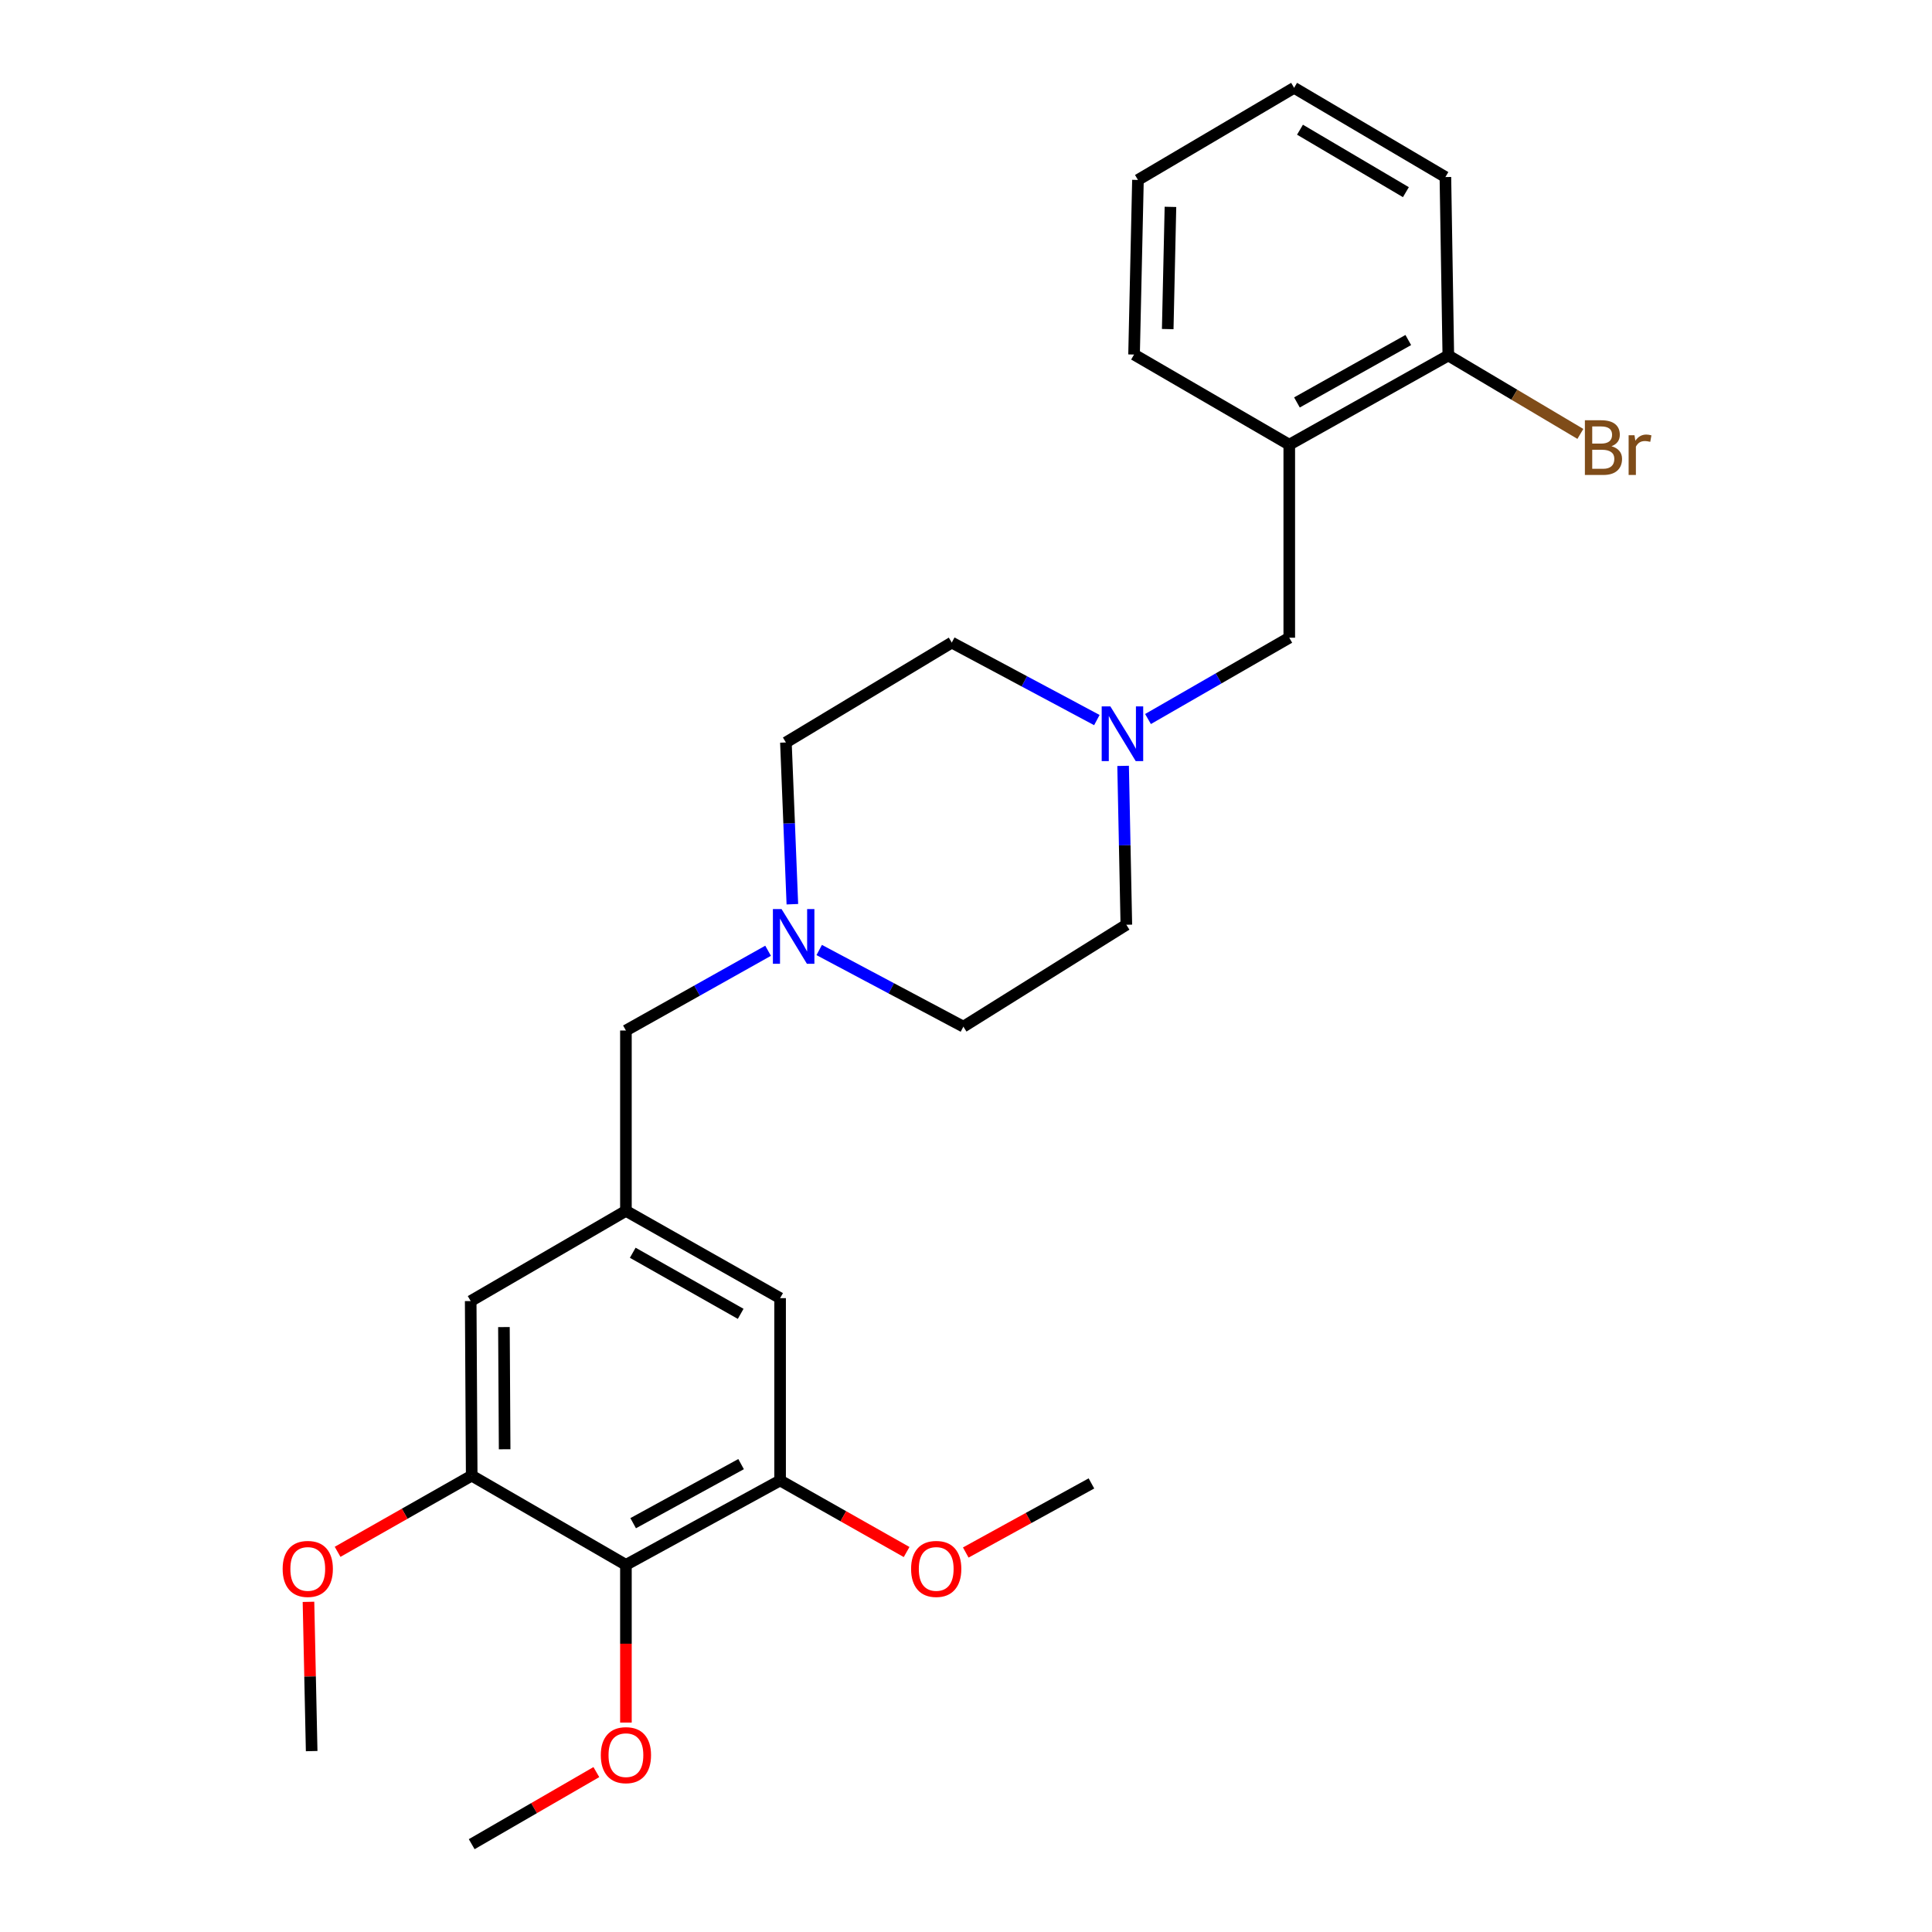 <?xml version='1.0' encoding='iso-8859-1'?>
<svg version='1.1' baseProfile='full'
              xmlns='http://www.w3.org/2000/svg'
                      xmlns:rdkit='http://www.rdkit.org/xml'
                      xmlns:xlink='http://www.w3.org/1999/xlink'
                  xml:space='preserve'
width='1000px' height='1000px' viewBox='0 0 1000 1000'>
<!-- END OF HEADER -->
<rect style='opacity:1.0;fill:#FFFFFF;stroke:none' width='1000' height='1000' x='0' y='0'> </rect>
<path class='bond-0' d='M 323.977,809.972 L 403.779,766.294' style='fill:none;fill-rule:evenodd;stroke:#000000;stroke-width:6px;stroke-linecap:butt;stroke-linejoin:miter;stroke-opacity:1' />
<path class='bond-0' d='M 327.725,788.398 L 383.587,757.824' style='fill:none;fill-rule:evenodd;stroke:#000000;stroke-width:6px;stroke-linecap:butt;stroke-linejoin:miter;stroke-opacity:1' />
<path class='bond-1' d='M 323.977,809.972 L 244.155,763.792' style='fill:none;fill-rule:evenodd;stroke:#000000;stroke-width:6px;stroke-linecap:butt;stroke-linejoin:miter;stroke-opacity:1' />
<path class='bond-15' d='M 323.977,809.972 L 323.977,850.788' style='fill:none;fill-rule:evenodd;stroke:#000000;stroke-width:6px;stroke-linecap:butt;stroke-linejoin:miter;stroke-opacity:1' />
<path class='bond-15' d='M 323.977,850.788 L 323.977,891.604' style='fill:none;fill-rule:evenodd;stroke:#FF0000;stroke-width:6px;stroke-linecap:butt;stroke-linejoin:miter;stroke-opacity:1' />
<path class='bond-8' d='M 403.779,766.294 L 403.779,671.916' style='fill:none;fill-rule:evenodd;stroke:#000000;stroke-width:6px;stroke-linecap:butt;stroke-linejoin:miter;stroke-opacity:1' />
<path class='bond-17' d='M 403.779,766.294 L 436.519,784.809' style='fill:none;fill-rule:evenodd;stroke:#000000;stroke-width:6px;stroke-linecap:butt;stroke-linejoin:miter;stroke-opacity:1' />
<path class='bond-17' d='M 436.519,784.809 L 469.26,803.325' style='fill:none;fill-rule:evenodd;stroke:#FF0000;stroke-width:6px;stroke-linecap:butt;stroke-linejoin:miter;stroke-opacity:1' />
<path class='bond-7' d='M 244.155,763.792 L 243.632,673.438' style='fill:none;fill-rule:evenodd;stroke:#000000;stroke-width:6px;stroke-linecap:butt;stroke-linejoin:miter;stroke-opacity:1' />
<path class='bond-7' d='M 261.201,750.14 L 260.835,686.892' style='fill:none;fill-rule:evenodd;stroke:#000000;stroke-width:6px;stroke-linecap:butt;stroke-linejoin:miter;stroke-opacity:1' />
<path class='bond-16' d='M 244.155,763.792 L 209.448,783.506' style='fill:none;fill-rule:evenodd;stroke:#000000;stroke-width:6px;stroke-linecap:butt;stroke-linejoin:miter;stroke-opacity:1' />
<path class='bond-16' d='M 209.448,783.506 L 174.74,803.219' style='fill:none;fill-rule:evenodd;stroke:#FF0000;stroke-width:6px;stroke-linecap:butt;stroke-linejoin:miter;stroke-opacity:1' />
<path class='bond-2' d='M 581.315,396.415 L 582.154,437.533' style='fill:none;fill-rule:evenodd;stroke:#0000FF;stroke-width:6px;stroke-linecap:butt;stroke-linejoin:miter;stroke-opacity:1' />
<path class='bond-2' d='M 582.154,437.533 L 582.992,478.651' style='fill:none;fill-rule:evenodd;stroke:#000000;stroke-width:6px;stroke-linecap:butt;stroke-linejoin:miter;stroke-opacity:1' />
<path class='bond-6' d='M 594.206,372.167 L 630.765,351.124' style='fill:none;fill-rule:evenodd;stroke:#0000FF;stroke-width:6px;stroke-linecap:butt;stroke-linejoin:miter;stroke-opacity:1' />
<path class='bond-6' d='M 630.765,351.124 L 667.324,330.082' style='fill:none;fill-rule:evenodd;stroke:#000000;stroke-width:6px;stroke-linecap:butt;stroke-linejoin:miter;stroke-opacity:1' />
<path class='bond-27' d='M 567.732,372.708 L 530.185,352.651' style='fill:none;fill-rule:evenodd;stroke:#0000FF;stroke-width:6px;stroke-linecap:butt;stroke-linejoin:miter;stroke-opacity:1' />
<path class='bond-27' d='M 530.185,352.651 L 492.639,332.593' style='fill:none;fill-rule:evenodd;stroke:#000000;stroke-width:6px;stroke-linecap:butt;stroke-linejoin:miter;stroke-opacity:1' />
<path class='bond-3' d='M 667.324,230.167 L 667.324,330.082' style='fill:none;fill-rule:evenodd;stroke:#000000;stroke-width:6px;stroke-linecap:butt;stroke-linejoin:miter;stroke-opacity:1' />
<path class='bond-9' d='M 667.324,230.167 L 749.647,184.005' style='fill:none;fill-rule:evenodd;stroke:#000000;stroke-width:6px;stroke-linecap:butt;stroke-linejoin:miter;stroke-opacity:1' />
<path class='bond-9' d='M 671.296,208.306 L 728.923,175.993' style='fill:none;fill-rule:evenodd;stroke:#000000;stroke-width:6px;stroke-linecap:butt;stroke-linejoin:miter;stroke-opacity:1' />
<path class='bond-19' d='M 667.324,230.167 L 586.988,183.511' style='fill:none;fill-rule:evenodd;stroke:#000000;stroke-width:6px;stroke-linecap:butt;stroke-linejoin:miter;stroke-opacity:1' />
<path class='bond-4' d='M 397.562,492.113 L 360.769,512.753' style='fill:none;fill-rule:evenodd;stroke:#0000FF;stroke-width:6px;stroke-linecap:butt;stroke-linejoin:miter;stroke-opacity:1' />
<path class='bond-4' d='M 360.769,512.753 L 323.977,533.394' style='fill:none;fill-rule:evenodd;stroke:#000000;stroke-width:6px;stroke-linecap:butt;stroke-linejoin:miter;stroke-opacity:1' />
<path class='bond-13' d='M 410.126,468.02 L 408.456,426.161' style='fill:none;fill-rule:evenodd;stroke:#0000FF;stroke-width:6px;stroke-linecap:butt;stroke-linejoin:miter;stroke-opacity:1' />
<path class='bond-13' d='M 408.456,426.161 L 406.785,384.301' style='fill:none;fill-rule:evenodd;stroke:#000000;stroke-width:6px;stroke-linecap:butt;stroke-linejoin:miter;stroke-opacity:1' />
<path class='bond-14' d='M 424.018,491.723 L 461.335,511.56' style='fill:none;fill-rule:evenodd;stroke:#0000FF;stroke-width:6px;stroke-linecap:butt;stroke-linejoin:miter;stroke-opacity:1' />
<path class='bond-14' d='M 461.335,511.56 L 498.652,531.396' style='fill:none;fill-rule:evenodd;stroke:#000000;stroke-width:6px;stroke-linecap:butt;stroke-linejoin:miter;stroke-opacity:1' />
<path class='bond-5' d='M 323.977,626.744 L 243.632,673.438' style='fill:none;fill-rule:evenodd;stroke:#000000;stroke-width:6px;stroke-linecap:butt;stroke-linejoin:miter;stroke-opacity:1' />
<path class='bond-10' d='M 323.977,626.744 L 323.977,533.394' style='fill:none;fill-rule:evenodd;stroke:#000000;stroke-width:6px;stroke-linecap:butt;stroke-linejoin:miter;stroke-opacity:1' />
<path class='bond-26' d='M 323.977,626.744 L 403.779,671.916' style='fill:none;fill-rule:evenodd;stroke:#000000;stroke-width:6px;stroke-linecap:butt;stroke-linejoin:miter;stroke-opacity:1' />
<path class='bond-26' d='M 327.511,648.423 L 383.373,680.043' style='fill:none;fill-rule:evenodd;stroke:#000000;stroke-width:6px;stroke-linecap:butt;stroke-linejoin:miter;stroke-opacity:1' />
<path class='bond-18' d='M 749.647,184.005 L 783.823,204.298' style='fill:none;fill-rule:evenodd;stroke:#000000;stroke-width:6px;stroke-linecap:butt;stroke-linejoin:miter;stroke-opacity:1' />
<path class='bond-18' d='M 783.823,204.298 L 817.999,224.591' style='fill:none;fill-rule:evenodd;stroke:#7F4C19;stroke-width:6px;stroke-linecap:butt;stroke-linejoin:miter;stroke-opacity:1' />
<path class='bond-20' d='M 749.647,184.005 L 748.135,91.644' style='fill:none;fill-rule:evenodd;stroke:#000000;stroke-width:6px;stroke-linecap:butt;stroke-linejoin:miter;stroke-opacity:1' />
<path class='bond-11' d='M 582.992,478.651 L 498.652,531.396' style='fill:none;fill-rule:evenodd;stroke:#000000;stroke-width:6px;stroke-linecap:butt;stroke-linejoin:miter;stroke-opacity:1' />
<path class='bond-12' d='M 492.639,332.593 L 406.785,384.301' style='fill:none;fill-rule:evenodd;stroke:#000000;stroke-width:6px;stroke-linecap:butt;stroke-linejoin:miter;stroke-opacity:1' />
<path class='bond-21' d='M 308.671,917.235 L 276.413,935.89' style='fill:none;fill-rule:evenodd;stroke:#FF0000;stroke-width:6px;stroke-linecap:butt;stroke-linejoin:miter;stroke-opacity:1' />
<path class='bond-21' d='M 276.413,935.89 L 244.155,954.545' style='fill:none;fill-rule:evenodd;stroke:#000000;stroke-width:6px;stroke-linecap:butt;stroke-linejoin:miter;stroke-opacity:1' />
<path class='bond-22' d='M 159.666,829.109 L 160.492,867.738' style='fill:none;fill-rule:evenodd;stroke:#FF0000;stroke-width:6px;stroke-linecap:butt;stroke-linejoin:miter;stroke-opacity:1' />
<path class='bond-22' d='M 160.492,867.738 L 161.317,906.367' style='fill:none;fill-rule:evenodd;stroke:#000000;stroke-width:6px;stroke-linecap:butt;stroke-linejoin:miter;stroke-opacity:1' />
<path class='bond-23' d='M 499.873,803.582 L 532.399,785.699' style='fill:none;fill-rule:evenodd;stroke:#FF0000;stroke-width:6px;stroke-linecap:butt;stroke-linejoin:miter;stroke-opacity:1' />
<path class='bond-23' d='M 532.399,785.699 L 564.925,767.816' style='fill:none;fill-rule:evenodd;stroke:#000000;stroke-width:6px;stroke-linecap:butt;stroke-linejoin:miter;stroke-opacity:1' />
<path class='bond-24' d='M 586.988,183.511 L 589.005,93.138' style='fill:none;fill-rule:evenodd;stroke:#000000;stroke-width:6px;stroke-linecap:butt;stroke-linejoin:miter;stroke-opacity:1' />
<path class='bond-24' d='M 604.411,170.337 L 605.823,107.076' style='fill:none;fill-rule:evenodd;stroke:#000000;stroke-width:6px;stroke-linecap:butt;stroke-linejoin:miter;stroke-opacity:1' />
<path class='bond-28' d='M 748.135,91.644 L 669.826,45.455' style='fill:none;fill-rule:evenodd;stroke:#000000;stroke-width:6px;stroke-linecap:butt;stroke-linejoin:miter;stroke-opacity:1' />
<path class='bond-28' d='M 727.688,99.466 L 672.872,67.133' style='fill:none;fill-rule:evenodd;stroke:#000000;stroke-width:6px;stroke-linecap:butt;stroke-linejoin:miter;stroke-opacity:1' />
<path class='bond-25' d='M 589.005,93.138 L 669.826,45.455' style='fill:none;fill-rule:evenodd;stroke:#000000;stroke-width:6px;stroke-linecap:butt;stroke-linejoin:miter;stroke-opacity:1' />
<path  class='atom-3' d='M 574.715 365.622
L 583.995 380.622
Q 584.915 382.102, 586.395 384.782
Q 587.875 387.462, 587.955 387.622
L 587.955 365.622
L 591.715 365.622
L 591.715 393.942
L 587.835 393.942
L 577.875 377.542
Q 576.715 375.622, 575.475 373.422
Q 574.275 371.222, 573.915 370.542
L 573.915 393.942
L 570.235 393.942
L 570.235 365.622
L 574.715 365.622
' fill='#0000FF'/>
<path  class='atom-5' d='M 404.531 470.532
L 413.811 485.532
Q 414.731 487.012, 416.211 489.692
Q 417.691 492.372, 417.771 492.532
L 417.771 470.532
L 421.531 470.532
L 421.531 498.852
L 417.651 498.852
L 407.691 482.452
Q 406.531 480.532, 405.291 478.332
Q 404.091 476.132, 403.731 475.452
L 403.731 498.852
L 400.051 498.852
L 400.051 470.532
L 404.531 470.532
' fill='#0000FF'/>
<path  class='atom-16' d='M 310.977 908.464
Q 310.977 901.664, 314.337 897.864
Q 317.697 894.064, 323.977 894.064
Q 330.257 894.064, 333.617 897.864
Q 336.977 901.664, 336.977 908.464
Q 336.977 915.344, 333.577 919.264
Q 330.177 923.144, 323.977 923.144
Q 317.737 923.144, 314.337 919.264
Q 310.977 915.384, 310.977 908.464
M 323.977 919.944
Q 328.297 919.944, 330.617 917.064
Q 332.977 914.144, 332.977 908.464
Q 332.977 902.904, 330.617 900.104
Q 328.297 897.264, 323.977 897.264
Q 319.657 897.264, 317.297 900.064
Q 314.977 902.864, 314.977 908.464
Q 314.977 914.184, 317.297 917.064
Q 319.657 919.944, 323.977 919.944
' fill='#FF0000'/>
<path  class='atom-17' d='M 146.3 812.069
Q 146.3 805.269, 149.66 801.469
Q 153.02 797.669, 159.3 797.669
Q 165.58 797.669, 168.94 801.469
Q 172.3 805.269, 172.3 812.069
Q 172.3 818.949, 168.9 822.869
Q 165.5 826.749, 159.3 826.749
Q 153.06 826.749, 149.66 822.869
Q 146.3 818.989, 146.3 812.069
M 159.3 823.549
Q 163.62 823.549, 165.94 820.669
Q 168.3 817.749, 168.3 812.069
Q 168.3 806.509, 165.94 803.709
Q 163.62 800.869, 159.3 800.869
Q 154.98 800.869, 152.62 803.669
Q 150.3 806.469, 150.3 812.069
Q 150.3 817.789, 152.62 820.669
Q 154.98 823.549, 159.3 823.549
' fill='#FF0000'/>
<path  class='atom-18' d='M 471.581 812.069
Q 471.581 805.269, 474.941 801.469
Q 478.301 797.669, 484.581 797.669
Q 490.861 797.669, 494.221 801.469
Q 497.581 805.269, 497.581 812.069
Q 497.581 818.949, 494.181 822.869
Q 490.781 826.749, 484.581 826.749
Q 478.341 826.749, 474.941 822.869
Q 471.581 818.989, 471.581 812.069
M 484.581 823.549
Q 488.901 823.549, 491.221 820.669
Q 493.581 817.749, 493.581 812.069
Q 493.581 806.509, 491.221 803.709
Q 488.901 800.869, 484.581 800.869
Q 480.261 800.869, 477.901 803.669
Q 475.581 806.469, 475.581 812.069
Q 475.581 817.789, 477.901 820.669
Q 480.261 823.549, 484.581 823.549
' fill='#FF0000'/>
<path  class='atom-19' d='M 834.094 230.969
Q 836.814 231.729, 838.174 233.409
Q 839.574 235.049, 839.574 237.489
Q 839.574 241.409, 837.054 243.649
Q 834.574 245.849, 829.854 245.849
L 820.334 245.849
L 820.334 217.529
L 828.694 217.529
Q 833.534 217.529, 835.974 219.489
Q 838.414 221.449, 838.414 225.049
Q 838.414 229.329, 834.094 230.969
M 824.134 220.729
L 824.134 229.609
L 828.694 229.609
Q 831.494 229.609, 832.934 228.489
Q 834.414 227.329, 834.414 225.049
Q 834.414 220.729, 828.694 220.729
L 824.134 220.729
M 829.854 242.649
Q 832.614 242.649, 834.094 241.329
Q 835.574 240.009, 835.574 237.489
Q 835.574 235.169, 833.934 234.009
Q 832.334 232.809, 829.254 232.809
L 824.134 232.809
L 824.134 242.649
L 829.854 242.649
' fill='#7F4C19'/>
<path  class='atom-19' d='M 846.014 225.289
L 846.454 228.129
Q 848.614 224.929, 852.134 224.929
Q 853.254 224.929, 854.774 225.329
L 854.174 228.689
Q 852.454 228.289, 851.494 228.289
Q 849.814 228.289, 848.694 228.969
Q 847.614 229.609, 846.734 231.169
L 846.734 245.849
L 842.974 245.849
L 842.974 225.289
L 846.014 225.289
' fill='#7F4C19'/>
</svg>
